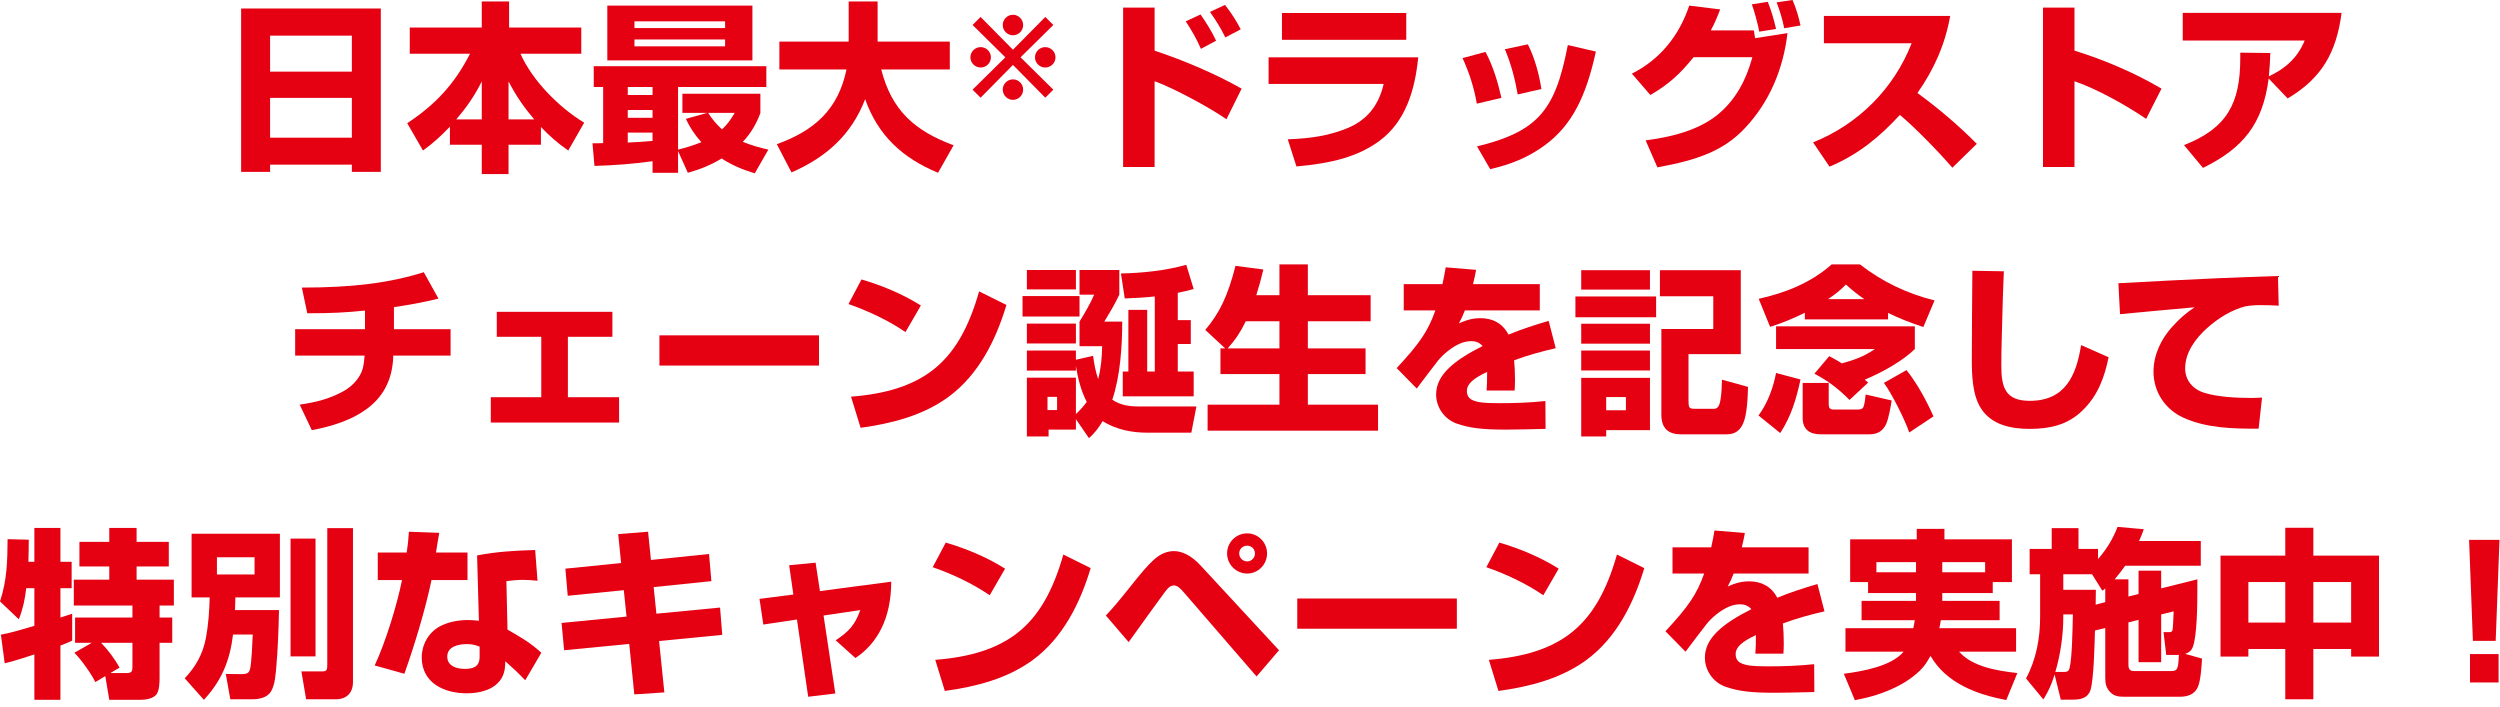 <svg width="304" height="86" viewBox="0 0 304 86" fill="none" xmlns="http://www.w3.org/2000/svg">
<path d="M300.242 65.65H303.938L303.476 77.926H300.704L300.242 65.65ZM300.352 79.532H303.828V82.986H300.352V79.532Z" fill="#E50012"/>
<path d="M270.015 67.564H277.891V64.176H281.301V67.564H289.287V79.84H285.899V78.916H281.301V85.032H277.891V78.916H273.403V79.84H270.015V67.564ZM277.891 70.776H273.403V75.704H277.891V70.776ZM285.899 70.776H281.301V75.704H285.899V70.776Z" fill="#E50012"/>
<path d="M254.746 76.672C254.702 78.256 254.614 82.612 254.196 83.932C253.866 84.9 252.986 85.076 252.084 85.076H250.588L249.84 82.018C249.466 83.228 249.136 83.976 248.476 85.054L246.364 82.502C247.618 80.17 248.08 77.596 248.08 74.956V69.83H246.804V66.75H249.488V64.22H252.744V66.75H255.12V67.982C256.154 66.794 256.924 65.562 257.496 64.066L260.686 64.352C260.51 64.836 260.334 65.32 260.114 65.782H267.616V68.796H258.42C258.024 69.368 257.584 69.918 257.144 70.446H258.816V72.536L260.048 72.228V69.39H262.798V71.546L267.198 70.446V71.722C267.198 73.284 267.176 77.42 266.626 78.718C266.45 79.158 266.142 79.378 265.702 79.51L267.77 80.082C267.704 81.006 267.616 82.788 267.242 83.58C266.846 84.438 265.988 84.724 265.108 84.724H258.486C257.782 84.724 257.188 84.724 256.66 84.218C256.11 83.69 256 83.118 256 82.414V76.364L254.746 76.672ZM254.834 73.526L256 73.218V71.546C255.89 71.656 255.78 71.744 255.648 71.832L254.394 69.83H250.896V71.722H254.856C254.856 72.316 254.834 72.932 254.834 73.526ZM258.816 80.852C258.816 81.556 259.212 81.6 259.476 81.6H263.964C264.8 81.6 264.866 81.38 264.954 79.642H263.414L263.084 76.87H263.766C263.986 76.87 264.162 76.826 264.206 76.496C264.228 76.32 264.316 74.626 264.316 74.34L262.798 74.714V80.522H260.048V75.374L258.816 75.682V80.852ZM249.928 81.71H251.028C251.402 81.71 251.578 81.578 251.666 81.226C251.974 79.928 252.018 76.54 252.062 74.714H250.896V75.066C250.896 77.222 250.544 79.642 249.928 81.71Z" fill="#E50012"/>
<path d="M232.989 72.118H227.159V70.776H224.981V65.584H233.077V64.308H236.443V65.584H244.649V70.776H242.317V72.118H236.179V73.064H243.153V75.418H236.003C235.959 75.748 235.893 76.056 235.827 76.386H245.155V79.246H238.225C239.875 81.116 242.955 81.578 245.309 81.842L243.967 85.12C240.381 84.46 236.663 83.074 234.749 79.752C234.551 80.104 234.353 80.434 234.133 80.764C233.429 81.798 231.845 82.92 230.701 83.47C228.985 84.328 227.423 84.79 225.553 85.142L224.211 81.93C226.389 81.644 230.019 81.028 231.471 79.246H224.409V76.386H232.659C232.725 76.056 232.791 75.748 232.835 75.418H226.367V73.064H232.989V72.118ZM232.989 69.588V68.356H228.171V69.588H232.989ZM236.179 69.588H241.393V68.356H236.179V69.588Z" fill="#E50012"/>
<path d="M208.085 66.552C208.239 65.87 208.371 65.188 208.481 64.506L212.177 64.814C212.067 65.408 211.957 65.936 211.803 66.552H219.921V69.742H210.813C210.615 70.27 210.351 70.842 210.087 71.326C211.121 70.842 211.957 70.688 212.683 70.688C214.201 70.688 215.411 71.326 216.115 72.69C217.699 72.03 219.349 71.502 220.999 71.018L221.857 74.34C220.141 74.736 218.447 75.198 216.797 75.814C216.863 76.452 216.907 77.288 216.907 78.234C216.907 78.652 216.885 79.202 216.863 79.488H213.453C213.497 78.894 213.519 78.256 213.519 77.222C211.847 78.014 211.055 78.674 211.055 79.554C211.055 80.082 211.297 80.456 211.737 80.654C212.353 80.918 213.013 81.028 215.059 81.028C216.907 81.028 218.777 80.962 220.603 80.764L220.625 84.152C219.151 84.196 216.643 84.24 215.807 84.24C212.969 84.24 211.385 84.064 209.779 83.492C208.327 82.964 207.315 81.534 207.315 79.972C207.315 77.596 209.471 75.836 212.969 74.076C212.595 73.658 212.133 73.482 211.605 73.482C210.703 73.482 209.779 73.856 208.679 74.736C208.239 75.088 207.821 75.506 207.557 75.836C206.567 77.112 205.885 78.014 204.961 79.246L202.519 76.76C205.291 73.768 206.303 72.338 207.227 69.742H203.377V66.552H208.085Z" fill="#E50012"/>
<path d="M182.322 65.98C184.852 66.728 187.294 67.74 189.538 69.148L187.668 72.382C185.578 70.952 183.136 69.808 180.738 68.972L182.322 65.98ZM182.212 84.02L181.046 80.236C185.27 79.906 188.46 78.916 190.902 77.068C193.586 75.022 195.346 71.92 196.622 67.432L199.944 69.082C198.668 73.35 196.556 77.574 192.904 80.258C189.802 82.524 186.04 83.492 182.212 84.02Z" fill="#E50012"/>
<path d="M157.748 72.778H177.152V76.452H157.748V72.778Z" fill="#E50012"/>
<path d="M151.655 64.858C152.997 64.858 154.075 65.958 154.075 67.3C154.075 68.642 152.997 69.742 151.655 69.742C150.313 69.742 149.213 68.642 149.213 67.3C149.213 65.958 150.291 64.858 151.655 64.858ZM151.655 66.354C151.105 66.354 150.687 66.772 150.687 67.3C150.687 67.828 151.127 68.268 151.655 68.268C152.183 68.268 152.601 67.828 152.601 67.3C152.601 66.772 152.183 66.354 151.655 66.354ZM137.245 78.08L134.473 74.846C135.419 73.834 136.101 73.02 137.223 71.612C138.895 69.5 139.577 68.73 140.325 68.048C141.073 67.366 141.909 67.014 142.745 67.014C143.691 67.014 144.835 67.498 146.023 68.796L155.527 79.07L152.799 82.26L144.065 72.162C143.427 71.414 143.141 71.194 142.745 71.194C142.393 71.194 142.107 71.37 141.667 71.964C140.919 72.976 140.193 73.988 139.489 74.956C138.719 76.012 137.993 77.068 137.245 78.08Z" fill="#E50012"/>
<path d="M115.003 65.98C117.533 66.728 119.975 67.74 122.219 69.148L120.349 72.382C118.259 70.952 115.817 69.808 113.419 68.972L115.003 65.98ZM114.893 84.02L113.727 80.236C117.951 79.906 121.141 78.916 123.583 77.068C126.267 75.022 128.027 71.92 129.303 67.432L132.625 69.082C131.349 73.35 129.237 77.574 125.585 80.258C122.483 82.524 118.721 83.492 114.893 84.02Z" fill="#E50012"/>
<path d="M96.47 72.294L95.964 68.73L99.176 68.422L99.704 71.876L108.372 70.732C108.372 75.198 106.678 78.256 104.016 80.016L101.618 77.86C103.224 76.782 103.95 76.034 104.61 74.186L100.144 74.846L101.574 84.328L98.274 84.724L96.91 75.33L92.818 75.946L92.356 72.822L96.47 72.294Z" fill="#E50012"/>
<path d="M75.526 68.466L75.174 64.946L78.804 64.66L79.156 68.092L86.218 67.366L86.504 70.666L79.486 71.392L79.816 74.626L87.56 73.878L87.824 77.2L80.146 77.948L80.784 84.196L77.132 84.438L76.516 78.3L68.596 79.07L68.288 75.748L76.186 74.978L75.856 71.766L69.036 72.448L68.75 69.148L75.526 68.466Z" fill="#E50012"/>
<path d="M49.456 67.19C49.589 66.354 49.676 65.518 49.721 64.66L53.416 64.792C53.263 65.606 53.13 66.42 53.02 67.19H56.849V70.534H52.471C51.722 74.12 50.403 78.476 49.17 81.93L45.562 80.918C46.861 78.168 48.291 73.526 48.885 70.534H45.937V67.19H49.456ZM65.076 66.882L65.362 70.622C64.79 70.556 64.197 70.512 63.602 70.512C62.92 70.512 62.261 70.578 61.578 70.666L61.711 76.562C63.163 77.376 64.615 78.234 65.825 79.378L63.867 82.722C62.855 81.666 62.48 81.336 61.447 80.412L61.425 80.874C61.337 83.47 58.983 84.306 56.739 84.306C54.011 84.306 51.282 83.052 51.282 79.928C51.282 78.41 52.096 76.936 53.438 76.188C54.517 75.616 55.727 75.396 56.937 75.396C57.377 75.396 57.794 75.44 58.234 75.484L58.014 67.542C60.346 67.08 62.722 66.948 65.076 66.882ZM58.322 78.63C57.751 78.41 57.355 78.322 56.761 78.322C55.77 78.322 54.385 78.608 54.385 79.84C54.385 81.006 55.55 81.336 56.496 81.336C57.575 81.336 58.322 81.072 58.322 79.862V78.63Z" fill="#E50012"/>
<path d="M39.798 64.22H42.922V82.942C42.922 84.218 42.174 85.032 40.854 85.032H37.224L36.652 81.644H39.138C39.754 81.644 39.798 81.468 39.798 80.786V64.22ZM28.336 77.156C27.962 80.302 26.972 82.744 24.794 85.098L22.462 82.48C23.804 81.072 24.662 79.532 25.036 77.596C25.344 75.968 25.454 74.318 25.498 72.646H23.298V64.902H34.034V72.646H28.622C28.6 73.152 28.6 73.658 28.578 74.186H33.924C33.88 76.43 33.792 78.938 33.594 81.16C33.506 82.062 33.44 83.184 33 83.998C32.56 84.834 31.526 85.032 30.668 85.032H28.006L27.456 81.952L29.282 81.974C30.074 81.974 30.272 81.842 30.404 81.358C30.602 80.588 30.69 78.058 30.734 77.156H28.336ZM35.332 65.496H38.368V79.818H35.332V65.496ZM30.954 67.762H26.378V69.852H30.954V67.762Z" fill="#E50012"/>
<path d="M4.18 76.1V71.524H3.19C3.036 72.866 2.794 74.032 2.288 75.308L0 73.13C0.858 70.534 0.902 68.246 0.924 65.562L3.498 65.628C3.498 66.53 3.476 67.498 3.454 68.312H4.18V64.198H7.348V68.312H8.712V71.524H7.348V75.088C7.81 74.934 8.294 74.802 8.778 74.626V77.904C8.316 78.124 7.832 78.322 7.348 78.498V85.098H4.18V79.576C3.102 79.928 1.65 80.412 0.572 80.654L0.11 77.178C1.32 76.958 2.992 76.452 4.18 76.1ZM11.154 78.168H9.13V75.088H16.104V73.636H8.976V70.49H13.288V68.884H9.658V65.892H13.288V64.198H16.61V65.892H20.526V68.884H16.61V70.49H21.142V73.636H19.404V75.088H20.944V78.168H19.404V82.414C19.404 83.008 19.382 83.998 19.008 84.46C18.612 84.966 17.688 85.098 17.094 85.098H13.288L12.804 82.216L11.594 82.942C11.088 81.908 9.856 80.17 9.042 79.378L11.154 78.168ZM12.298 78.168C13.156 79.07 13.926 80.082 14.542 81.182L13.42 81.842H15.466C16.082 81.842 16.104 81.512 16.104 81.028V78.168H12.298Z" fill="#E50012"/>
<path d="M275.065 48.346L274.647 52.13C271.545 52.13 268.355 52.086 265.495 50.788C263.273 49.776 261.865 47.642 261.865 45.2C261.865 43.154 262.789 41.218 264.153 39.722C265.055 38.732 265.781 38.094 266.859 37.368C263.845 37.654 260.809 37.896 257.795 38.204L257.597 34.442C261.667 34.222 265.759 34.002 269.829 33.826C272.205 33.716 274.669 33.65 277.001 33.562L277.089 37.17C276.407 37.126 275.703 37.104 274.999 37.104C274.339 37.104 273.701 37.126 272.997 37.258C271.369 37.698 269.807 38.622 268.377 39.898C266.991 41.152 265.715 42.824 265.715 44.804C265.715 46.212 266.617 47.334 268.069 47.774C269.697 48.28 272.029 48.39 273.745 48.39C274.185 48.39 274.625 48.368 275.065 48.346Z" fill="#E50012"/>
<path d="M239.84 32.924L243.668 32.99C243.58 34.97 243.514 36.972 243.47 38.974C243.426 40.8 243.36 42.626 243.36 44.452C243.36 47.07 243.822 48.742 246.814 48.742C251.126 48.742 252.468 45.684 253.062 41.966L256.406 43.44C255.9 45.926 255.086 48.126 253.216 49.93C251.412 51.69 249.234 52.152 246.792 52.152C244.592 52.152 242.216 51.69 240.918 49.71C239.818 48.038 239.774 45.552 239.774 43.594C239.774 40.052 239.818 36.466 239.84 32.924Z" fill="#E50012"/>
<path d="M219.468 38.028C218.082 38.71 216.74 39.282 215.244 39.744L213.858 36.334C217.07 35.63 220.238 34.376 222.724 32.154H226.178C228.84 34.244 231.942 35.718 235.242 36.532L233.878 39.766C232.404 39.282 230.974 38.732 229.588 38.05V38.842H219.468V38.028ZM222.284 36.378H226.706C225.87 35.806 225.21 35.278 224.462 34.596C223.758 35.322 223.142 35.806 222.284 36.378ZM223.978 44.188C225.584 43.726 226.574 43.396 227.982 42.45H215.97V39.678H232.844V42.45C231.304 43.946 228.73 45.354 226.75 46.168C226.882 46.278 227.036 46.41 227.168 46.52L224.902 48.632C223.538 47.268 222.35 46.344 220.634 45.442L222.438 43.308C222.988 43.594 223.45 43.858 223.978 44.188ZM231.832 45.002C233.13 46.63 234.274 48.742 235.11 50.634L232.162 52.592C231.7 51.162 229.984 47.73 229.082 46.564L231.832 45.002ZM218.94 46.146C218.434 48.522 217.818 50.59 216.476 52.658L213.836 50.524C214.958 48.984 215.618 47.18 215.97 45.354L218.94 46.146ZM219.204 46.564H222.372V49.16C222.372 49.578 222.504 49.798 222.944 49.798H225.958C226.332 49.798 226.552 49.688 226.64 49.358C226.75 48.984 226.816 48.544 226.86 47.972L230.028 48.698C229.918 49.424 229.654 50.876 229.368 51.536C228.972 52.416 228.29 52.812 227.344 52.812H221.382C220.062 52.812 219.204 52.218 219.204 50.832V46.564Z" fill="#E50012"/>
<path d="M201.846 32.858H211.68V43.066H205.322V48.632C205.322 49.6 205.366 49.71 206.136 49.71H208.402C208.754 49.71 209.062 49.556 209.216 48.588C209.348 47.774 209.37 46.982 209.392 46.168L212.56 47.048C212.538 47.686 212.516 48.522 212.428 49.358C212.34 50.172 212.23 50.854 211.988 51.426C211.636 52.284 211.042 52.812 209.986 52.812H204.376C202.792 52.812 202.022 51.998 202.022 50.436V40.008H208.336V36.026H201.846V32.858ZM192.276 32.858H200.636V35.212H192.276V32.858ZM191.572 36.048H201.384V38.578H191.572V36.048ZM192.276 39.37H200.636V41.79H192.276V39.37ZM192.276 42.626H200.636V45.046H192.276V42.626ZM192.276 45.948H200.636V52.306H195.312V53.076H192.276V45.948ZM197.71 48.28H195.312V49.886H197.71V48.28Z" fill="#E50012"/>
<path d="M175.402 34.552C175.556 33.87 175.688 33.188 175.798 32.506L179.494 32.814C179.384 33.408 179.274 33.936 179.12 34.552H187.238V37.742H178.13C177.932 38.27 177.668 38.842 177.404 39.326C178.438 38.842 179.274 38.688 180 38.688C181.518 38.688 182.728 39.326 183.432 40.69C185.016 40.03 186.666 39.502 188.316 39.018L189.174 42.34C187.458 42.736 185.764 43.198 184.114 43.814C184.18 44.452 184.224 45.288 184.224 46.234C184.224 46.652 184.202 47.202 184.18 47.488H180.77C180.814 46.894 180.836 46.256 180.836 45.222C179.164 46.014 178.372 46.674 178.372 47.554C178.372 48.082 178.614 48.456 179.054 48.654C179.67 48.918 180.33 49.028 182.376 49.028C184.224 49.028 186.094 48.962 187.92 48.764L187.942 52.152C186.468 52.196 183.96 52.24 183.124 52.24C180.286 52.24 178.702 52.064 177.096 51.492C175.644 50.964 174.632 49.534 174.632 47.972C174.632 45.596 176.788 43.836 180.286 42.076C179.912 41.658 179.45 41.482 178.922 41.482C178.02 41.482 177.096 41.856 175.996 42.736C175.556 43.088 175.138 43.506 174.874 43.836C173.884 45.112 173.202 46.014 172.278 47.246L169.836 44.76C172.608 41.768 173.62 40.338 174.544 37.742H170.694V34.552H175.402Z" fill="#E50012"/>
<path d="M148.98 42.362L146.56 40.118C148.276 38.094 149.288 36.048 150.234 32.33L153.622 32.77C153.38 33.826 153.094 34.86 152.764 35.894H155.58V32.154H159.034V35.894H166.668V39.062H159.034V42.362H166.052V45.486H159.034V49.204H167.57V52.372H146.846V49.204H155.58V45.486H148.408V42.362H148.98ZM149.288 42.362H155.58V39.062H151.488C150.872 40.338 150.234 41.306 149.288 42.362Z" fill="#E50012"/>
<path d="M140.422 36.048C139.212 36.18 138.002 36.246 136.77 36.29L136.308 33.254C138.86 33.21 141.786 32.902 144.25 32.198L145.152 35.146C144.514 35.322 143.876 35.476 143.216 35.608V38.93H144.8V41.834H143.216V45.178H145.152V48.192H136.528V45.178H137.21V37.676H139.498V45.178H140.422V36.048ZM134.086 51.206C133.602 51.998 133.14 52.658 132.414 53.274L130.83 50.964V52.24H127.508V53.076H124.868V45.926H130.83V50.348C131.336 49.886 131.732 49.424 132.15 48.874C131.446 47.51 131.072 46.014 130.83 44.496V45.068H124.868V42.626H130.83V43.748L132.92 43.264C133.052 44.232 133.206 45.156 133.536 46.102C133.888 44.76 133.998 43.462 134.02 42.098H131.27V39.106C131.864 38.16 132.612 36.862 133.052 35.828H131.27V32.836H136.11V35.828C135.582 36.972 134.922 38.05 134.284 39.106H136.462C136.462 42.142 136.22 45.75 135.252 48.61C136.242 49.27 137.298 49.424 138.464 49.424H145.482L144.866 52.614H139.52C138.618 52.614 137.65 52.526 136.726 52.306C135.758 52.064 134.856 51.712 134.086 51.206ZM124.868 32.836H130.83V35.19H124.868V32.836ZM124.34 36.004H131.27V38.49H124.34V36.004ZM124.868 39.348H130.83V41.768H124.868V39.348ZM128.542 48.258H127.376V49.864H128.542V48.258Z" fill="#E50012"/>
<path d="M104.76 33.98C107.29 34.728 109.732 35.74 111.976 37.148L110.106 40.382C108.016 38.952 105.574 37.808 103.176 36.972L104.76 33.98ZM104.65 52.02L103.484 48.236C107.708 47.906 110.898 46.916 113.34 45.068C116.024 43.022 117.784 39.92 119.06 35.432L122.382 37.082C121.106 41.35 118.994 45.574 115.342 48.258C112.24 50.524 108.478 51.492 104.65 52.02Z" fill="#E50012"/>
<path d="M80.186 40.778H99.59V44.452H80.186V40.778Z" fill="#E50012"/>
<path d="M60.408 37.918H74.466V40.954H69.054V48.302H75.28V51.382H59.682V48.302H65.82V40.954H60.408V37.918Z" fill="#E50012"/>
<path d="M47.904 37.346V40.03H54.79V43.242H47.816V43.462C47.684 46.41 46.43 48.39 44.56 49.754C42.756 51.074 40.402 51.844 37.916 52.306L36.442 49.204C38.422 48.918 40.16 48.478 41.832 47.532C42.844 46.96 43.79 45.948 44.098 44.848C44.208 44.452 44.274 43.99 44.318 43.44L44.34 43.242H35.892V40.03H44.384V37.764C42.052 38.006 40.314 38.094 37.366 38.094L36.706 34.97C42.976 34.97 47.398 34.398 51.534 33.1L53.316 36.312C51.534 36.752 49.73 37.082 47.904 37.346Z" fill="#E50012"/>
<path d="M275.871 9.548C275.145 15.048 272.813 17.996 267.885 20.416L265.575 17.644C270.811 15.598 272.417 12.562 272.417 7.084V6.402L276.069 6.446C276.047 7.392 275.981 8.338 275.893 9.284C277.939 8.316 279.369 7.04 280.249 4.928H265.421V1.562H284.737C284.121 6.314 282.361 9.504 278.181 11.968L275.871 9.548Z" fill="#E50012"/>
<path d="M248.429 0.924H252.257V6.16C255.799 7.238 259.649 8.888 262.839 10.78L260.969 14.454C258.593 12.826 254.963 10.802 252.257 9.878V20.306H248.429V0.924Z" fill="#E50012"/>
<path d="M231.027 13.97C228.519 16.698 225.901 18.832 222.469 20.262L220.467 17.314C225.967 15.114 230.301 10.78 232.457 5.258H221.787V1.936H237.143C236.527 5.412 235.185 8.426 233.161 11.308C235.713 13.178 238.155 15.246 240.377 17.49L237.407 20.394C235.801 18.524 232.919 15.554 231.027 13.97Z" fill="#E50012"/>
<path d="M218.941 3.102L216.961 3.432C216.741 2.332 216.433 1.32 216.037 0.286L217.973 0C218.369 0.902 218.743 2.112 218.941 3.102ZM215.971 3.52L213.925 3.85C213.815 3.146 213.287 1.188 213.023 0.528L214.959 0.22C215.399 1.298 215.707 2.398 215.971 3.52ZM205.939 6.952C204.333 8.954 202.903 10.274 200.681 11.55L198.437 8.954C201.869 7.238 204.201 4.312 205.411 0.682L209.173 1.144C208.843 2.002 208.491 2.882 208.029 3.696H213.265C213.309 3.96 213.375 4.334 213.419 4.642L217.357 4.026C216.851 8.382 215.179 12.408 212.165 15.598C209.613 18.304 206.511 19.448 201.539 20.35L200.109 17.072C204.047 16.566 206.995 15.532 209.019 13.816C211.109 12.034 212.341 9.702 213.089 6.952H205.939Z" fill="#E50012"/>
<path d="M185.786 5.39C186.622 7.04 187.15 8.998 187.436 10.824L184.554 11.484C184.202 9.526 183.762 7.81 182.992 5.984L185.786 5.39ZM194.058 6.27C192.87 11.704 191.176 15.202 187.876 17.644C185.852 19.14 183.696 19.998 181.21 20.57L179.604 17.798C183.212 16.94 185.522 15.84 187.106 14.19C188.954 12.254 189.856 9.548 190.648 5.478L194.058 6.27ZM180.638 6.314C181.562 8.052 182.134 9.966 182.574 11.902L179.582 12.606C179.252 10.692 178.658 8.822 177.844 7.062L180.638 6.314Z" fill="#E50012"/>
<path d="M155.888 1.584H171.002V4.84H155.888V1.584ZM154.26 6.974H172.454C172.08 10.846 170.958 14.784 167.702 17.16C165.106 19.052 161.938 19.866 157.648 20.24L156.592 16.94C159.452 16.83 161.652 16.5 163.918 15.554C166.316 14.542 167.68 12.716 168.252 10.208H154.26V6.974Z" fill="#E50012"/>
<path d="M148.958 0.594C149.684 1.518 150.322 2.486 150.872 3.564L149.002 4.554C148.496 3.498 147.814 2.398 147.132 1.452L148.958 0.594ZM136.572 0.924H140.4V6.16C143.898 7.326 147.77 8.954 150.982 10.78L149.134 14.498C147.154 13.112 142.644 10.67 140.4 9.878V20.306H136.572V0.924ZM145.988 1.76C146.692 2.772 147.352 3.828 147.88 4.95L146.032 5.94C145.526 4.774 144.888 3.652 144.184 2.596L145.988 1.76Z" fill="#E50012"/>
<path d="M124.415 3.05C124.415 3.723 123.861 4.29 123.174 4.29C122.488 4.29 121.934 3.723 121.934 3.05C121.934 2.363 122.488 1.796 123.174 1.796C123.861 1.796 124.415 2.363 124.415 3.05ZM128.085 10.903L127.108 11.88L123.174 7.894L119.241 11.88L118.264 10.903L122.25 6.97L118.264 3.036L119.241 2.06L123.174 6.046L127.108 2.06L128.085 3.036L124.098 6.97L128.085 10.903ZM120.495 6.97C120.495 7.656 119.927 8.211 119.254 8.211C118.568 8.211 118 7.656 118 6.97C118 6.284 118.568 5.729 119.254 5.729C119.927 5.729 120.495 6.284 120.495 6.97ZM128.349 6.97C128.349 7.656 127.781 8.211 127.095 8.211C126.422 8.211 125.854 7.656 125.854 6.97C125.854 6.284 126.422 5.729 127.095 5.729C127.781 5.729 128.349 6.284 128.349 6.97ZM124.415 10.89C124.415 11.577 123.861 12.144 123.174 12.144C122.488 12.144 121.934 11.577 121.934 10.89C121.934 10.217 122.488 9.65 123.174 9.65C123.861 9.65 124.415 10.217 124.415 10.89Z" fill="#E50012"/>
<path d="M115.958 17.666L114.066 21.01C109.776 19.228 106.784 16.522 105.2 12.056C103.55 16.39 100.448 19.14 96.246 20.966L94.464 17.534C99.018 15.884 101.922 13.332 102.934 8.448H94.772V5.06H103.198V0.176H106.718V5.06H115.496V8.448H107.158C108.434 13.442 111.228 15.906 115.958 17.666Z" fill="#E50012"/>
<path d="M73.85 0.682H91.494V7.348H73.85V0.682ZM88.172 2.596H77.15V3.41H88.172V2.596ZM88.172 4.796H77.15V5.632H88.172V4.796ZM87.754 19.272C86.412 20.086 85.136 20.592 83.64 21.01L82.452 18.37V21.01H79.35V19.602C77.018 19.932 74.664 20.108 72.288 20.174L72.046 17.424C72.464 17.424 72.904 17.424 73.344 17.402V10.582H72.2V8.052H93.188V10.582H82.452V18.194C83.442 17.952 84.344 17.666 85.29 17.292C84.476 16.39 83.926 15.554 83.398 14.454L85.994 13.728H82.98V11.396H92.462V13.75C91.956 15.092 91.318 16.192 90.328 17.248C91.34 17.666 92.374 17.952 93.43 18.194L91.78 21.076C90.328 20.636 89.03 20.108 87.754 19.272ZM79.35 10.582H76.336V11.55H79.35V10.582ZM79.35 13.376H76.336V14.322H79.35V13.376ZM86.104 13.728C86.61 14.498 87.116 15.114 87.798 15.73C88.458 15.114 88.876 14.52 89.338 13.728H86.104ZM76.336 17.336C77.348 17.292 78.36 17.226 79.35 17.138V16.126H76.336V17.336Z" fill="#E50012"/>
<path d="M54.711 15.4C53.633 16.522 52.687 17.402 51.433 18.304L49.519 14.982C52.951 12.716 55.283 10.208 57.153 6.534H49.827V3.344H58.583V0.176H61.905V3.344H70.683V6.534H63.291C64.721 9.79 67.999 13.09 71.035 14.916L69.099 18.304C67.823 17.424 66.833 16.544 65.777 15.444V17.6H61.839V21.164H58.583V17.6H54.711V15.4ZM55.481 14.52H58.583V9.9C57.703 11.66 56.757 13.024 55.481 14.52ZM61.839 14.52H64.963C63.643 12.958 62.785 11.704 61.839 9.9V14.52Z" fill="#E50012"/>
<path d="M29.322 1.034H46.306V20.9H42.786V20.02H32.842V20.9H29.322V1.034ZM42.786 8.712V4.334H32.842V8.712H42.786ZM42.786 11.902H32.842V16.742H42.786V11.902Z" fill="#E50012"/>
</svg>

